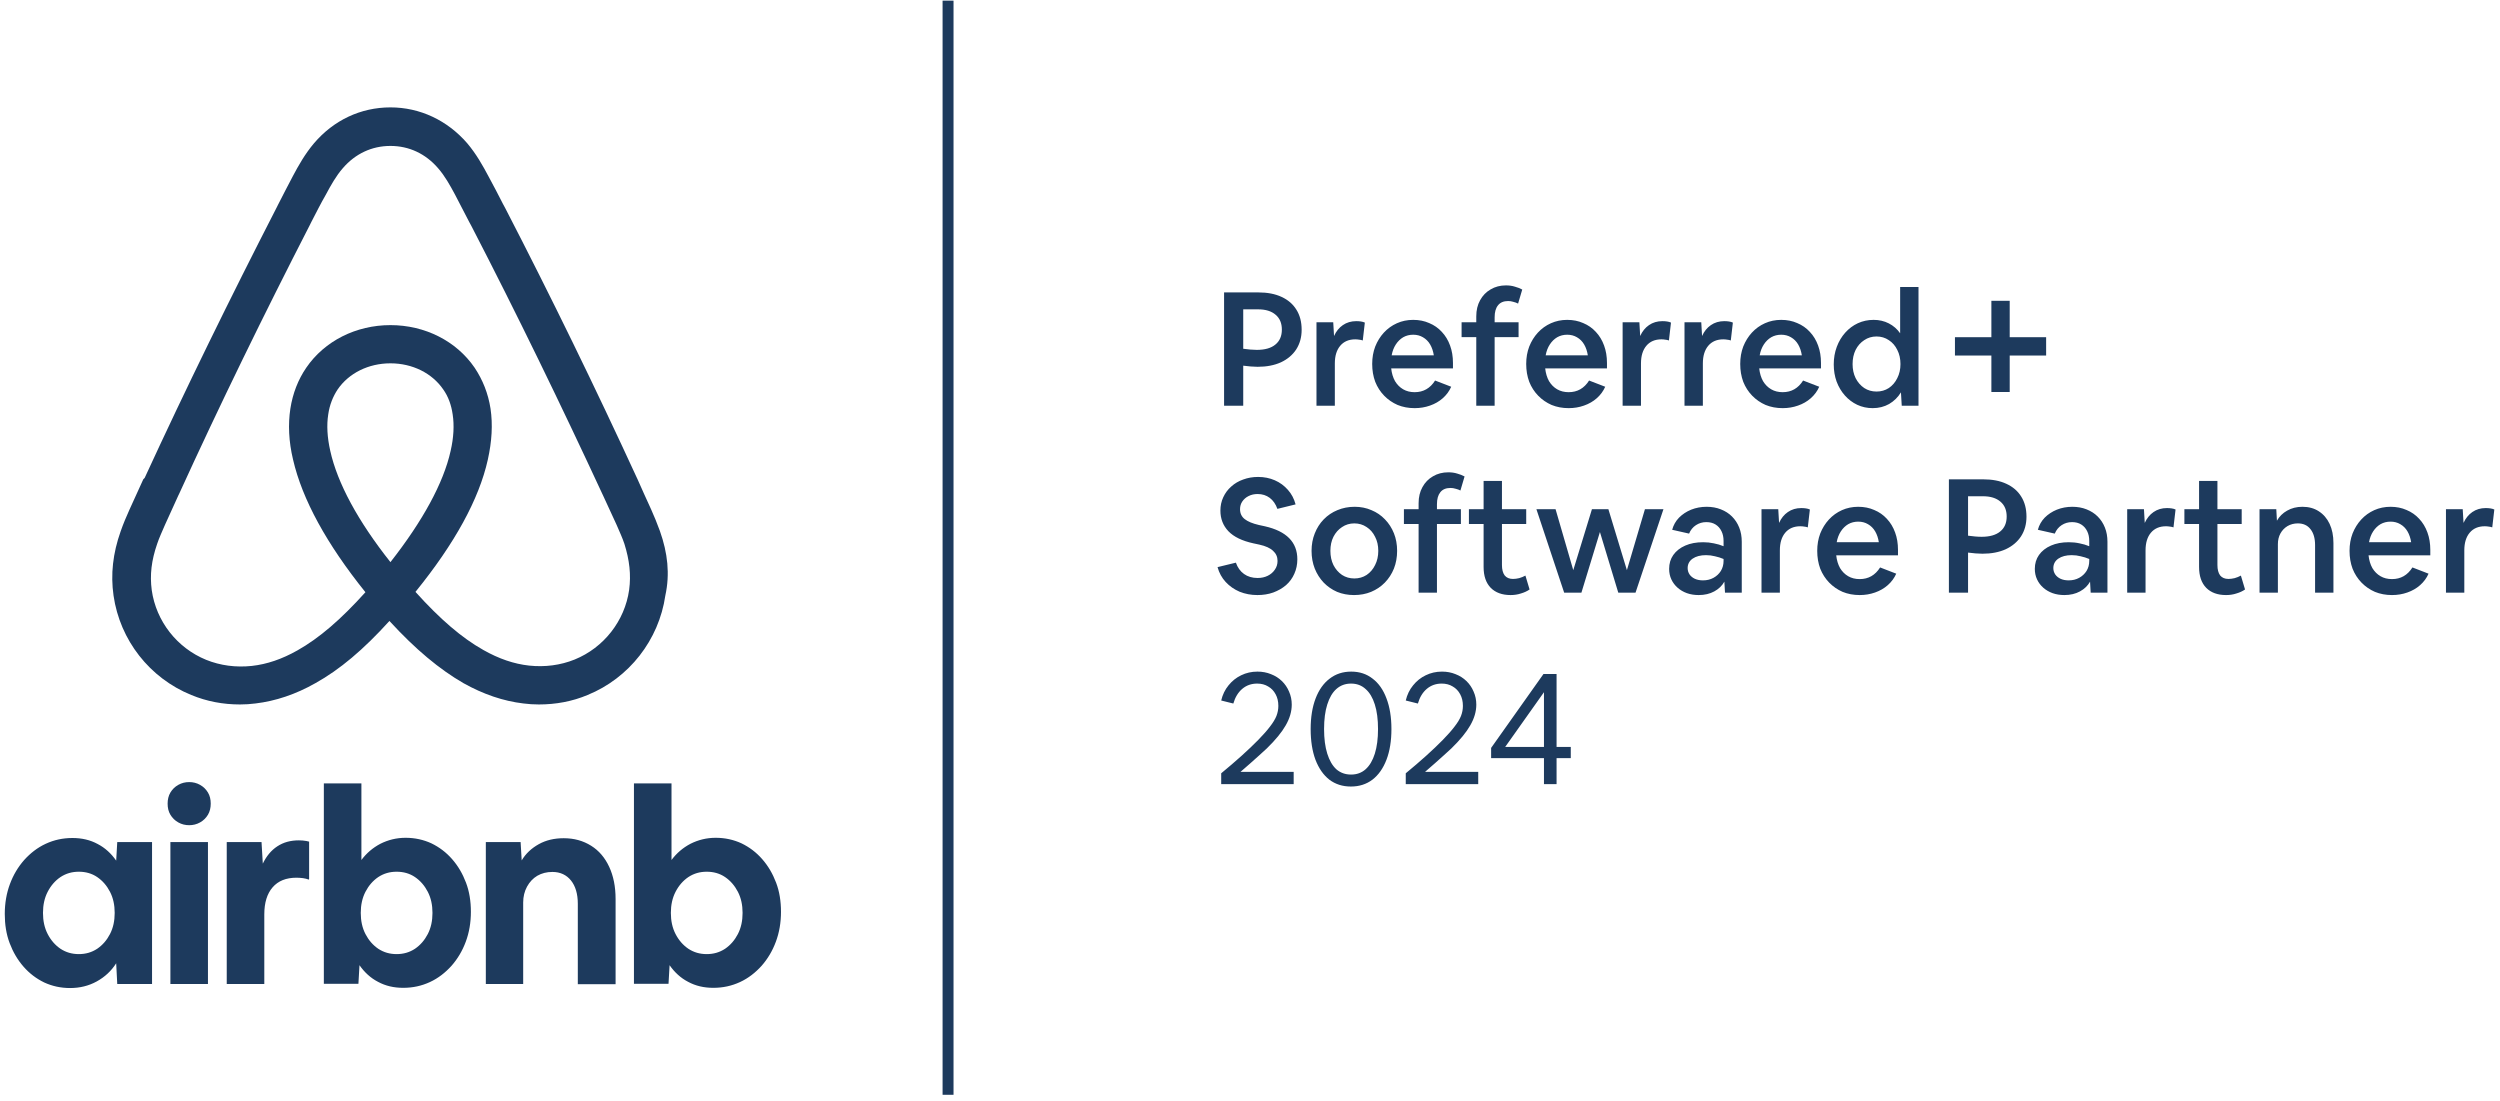 <svg xmlns="http://www.w3.org/2000/svg" width="393" height="173" viewBox="0 0 393 173" fill="none"><g clip-path="url(#clip0_1299_8)"><path fill-rule="evenodd" clip-rule="evenodd" d="M232.07 52.994V63.783H234.956V52.994H238.719V50.66H234.956V49.883C234.956 49.063 235.131 48.436 235.483 48.001C235.834 47.549 236.369 47.323 237.088 47.323C237.356 47.323 237.624 47.365 237.891 47.449C238.176 47.516 238.427 47.608 238.644 47.725L239.296 45.517C238.962 45.333 238.577 45.182 238.142 45.065C237.724 44.931 237.256 44.864 236.737 44.864C235.834 44.864 235.031 45.073 234.328 45.492C233.626 45.893 233.074 46.462 232.672 47.198C232.271 47.917 232.07 48.762 232.07 49.732V50.66H229.762V52.994H232.07ZM294.387 64.16C293.518 64.16 292.706 63.985 291.954 63.633C291.218 63.282 290.574 62.797 290.022 62.178C289.469 61.559 289.035 60.831 288.717 59.995C288.416 59.159 288.265 58.255 288.265 57.285C288.265 56.298 288.424 55.378 288.742 54.525C289.06 53.672 289.503 52.927 290.072 52.292C290.64 51.656 291.301 51.163 292.054 50.811C292.823 50.46 293.651 50.284 294.538 50.284C295.408 50.284 296.202 50.468 296.922 50.837C297.641 51.205 298.235 51.723 298.703 52.392V45.115H301.589V63.784H298.954L298.829 61.676C298.36 62.446 297.741 63.056 296.972 63.508C296.202 63.943 295.341 64.16 294.387 64.16ZM294.99 61.551C295.709 61.551 296.353 61.367 296.922 60.999C297.491 60.614 297.934 60.095 298.252 59.443C298.586 58.791 298.753 58.054 298.753 57.235C298.753 56.398 298.586 55.654 298.252 55.002C297.934 54.349 297.491 53.839 296.922 53.471C296.353 53.086 295.709 52.894 294.99 52.894C294.27 52.894 293.626 53.086 293.058 53.471C292.489 53.839 292.037 54.349 291.703 55.002C291.385 55.654 291.226 56.398 291.226 57.235C291.226 58.054 291.385 58.791 291.703 59.443C292.037 60.095 292.489 60.614 293.058 60.999C293.626 61.367 294.27 61.551 294.99 61.551ZM223.004 82.377V93.167H225.889V82.377H229.653V80.044H225.889V79.266C225.889 78.446 226.065 77.819 226.416 77.384C226.767 76.932 227.303 76.707 228.022 76.707C228.29 76.707 228.557 76.748 228.825 76.832C229.109 76.899 229.36 76.991 229.578 77.108L230.23 74.9C229.896 74.716 229.511 74.565 229.076 74.448C228.658 74.314 228.189 74.248 227.671 74.248C226.767 74.248 225.964 74.457 225.262 74.875C224.559 75.276 224.007 75.845 223.606 76.581C223.204 77.3 223.004 78.145 223.004 79.115V80.044H220.695V82.377H223.004ZM306.367 75.351V93.166H309.378V86.868C309.796 86.919 310.189 86.96 310.557 86.994C310.942 87.027 311.302 87.044 311.636 87.044C313.041 87.044 314.263 86.81 315.3 86.341C316.337 85.856 317.14 85.179 317.709 84.309C318.277 83.422 318.562 82.394 318.562 81.223C318.562 79.985 318.286 78.931 317.734 78.061C317.198 77.191 316.421 76.522 315.4 76.054C314.396 75.585 313.184 75.351 311.762 75.351H306.367ZM309.378 84.209V78.011H311.712C312.899 78.011 313.819 78.295 314.472 78.864C315.124 79.416 315.45 80.194 315.45 81.198C315.45 82.218 315.107 83.004 314.422 83.556C313.752 84.108 312.782 84.384 311.511 84.384C311.193 84.384 310.85 84.368 310.482 84.334C310.114 84.301 309.746 84.259 309.378 84.209ZM349.935 93.543C348.613 93.543 347.576 93.167 346.823 92.414C346.07 91.645 345.694 90.549 345.694 89.127V82.377H343.386V80.044H345.694V75.603H348.58V80.044H352.394V82.377H348.58V88.826C348.58 89.528 348.722 90.072 349.006 90.457C349.307 90.825 349.742 91.009 350.311 91.009C350.612 91.009 350.938 90.967 351.29 90.883C351.641 90.783 351.967 90.649 352.268 90.482L352.921 92.665C352.536 92.933 352.084 93.142 351.566 93.292C351.064 93.46 350.52 93.543 349.935 93.543ZM376.022 93.543C375.052 93.543 374.157 93.376 373.338 93.041C372.535 92.69 371.832 92.205 371.23 91.586C370.628 90.967 370.159 90.239 369.825 89.403C369.507 88.55 369.348 87.613 369.348 86.593C369.348 85.606 369.507 84.694 369.825 83.858C370.159 83.021 370.611 82.294 371.18 81.675C371.765 81.039 372.451 80.546 373.237 80.194C374.023 79.843 374.877 79.667 375.797 79.667C376.717 79.667 377.553 79.835 378.306 80.169C379.075 80.487 379.736 80.947 380.288 81.549C380.857 82.151 381.292 82.871 381.593 83.707C381.894 84.527 382.044 85.439 382.044 86.442V87.295H372.334C372.418 88.065 372.618 88.734 372.936 89.303C373.271 89.855 373.697 90.281 374.216 90.582C374.734 90.883 375.337 91.034 376.022 91.034C377.394 91.034 378.465 90.423 379.234 89.202L381.768 90.181C381.467 90.867 381.024 91.469 380.439 91.987C379.87 92.489 379.201 92.874 378.431 93.142C377.678 93.409 376.876 93.543 376.022 93.543ZM375.797 82.001C375.211 82.001 374.684 82.135 374.216 82.402C373.764 82.67 373.379 83.046 373.062 83.531C372.744 84.017 372.526 84.585 372.409 85.238H379.033C378.933 84.585 378.741 84.017 378.456 83.531C378.172 83.046 377.796 82.67 377.327 82.402C376.876 82.135 376.365 82.001 375.797 82.001ZM384.505 80.044V93.167H387.39V86.518C387.39 85.33 387.675 84.401 388.244 83.732C388.812 83.063 389.599 82.729 390.602 82.729C390.803 82.729 391.004 82.745 391.204 82.779C391.405 82.796 391.597 82.838 391.782 82.904L392.108 80.094C391.924 80.01 391.715 79.952 391.48 79.918C391.246 79.885 391.004 79.868 390.753 79.868C389.95 79.868 389.247 80.077 388.645 80.496C388.06 80.897 387.6 81.466 387.265 82.202L387.14 80.044H384.505ZM191.973 123.267V121.561C193.11 120.624 194.173 119.712 195.16 118.826C196.163 117.922 197.041 117.086 197.794 116.317C198.58 115.514 199.199 114.811 199.651 114.209C200.119 113.607 200.454 113.055 200.655 112.553C200.855 112.034 200.956 111.507 200.956 110.972C200.956 110.269 200.814 109.659 200.529 109.14C200.245 108.605 199.852 108.195 199.35 107.911C198.865 107.61 198.288 107.459 197.619 107.459C196.715 107.459 195.937 107.735 195.285 108.287C194.633 108.839 194.164 109.609 193.88 110.596L191.973 110.119C192.19 109.199 192.575 108.404 193.127 107.735C193.679 107.049 194.34 106.522 195.109 106.154C195.896 105.77 196.749 105.577 197.669 105.577C198.438 105.577 199.149 105.711 199.802 105.979C200.454 106.23 201.023 106.589 201.508 107.058C201.993 107.526 202.369 108.078 202.637 108.714C202.921 109.349 203.063 110.035 203.063 110.771C203.063 111.842 202.746 112.929 202.11 114.033C201.491 115.121 200.504 116.325 199.149 117.646C198.831 117.948 198.447 118.299 197.995 118.7C197.56 119.102 197.083 119.528 196.565 119.98C196.063 120.432 195.544 120.883 195.009 121.335H203.365V123.267H191.973ZM208.972 122.564C209.925 123.284 211.055 123.643 212.359 123.643C213.664 123.643 214.793 123.284 215.747 122.564C216.7 121.828 217.436 120.783 217.955 119.428C218.473 118.073 218.733 116.467 218.733 114.61C218.733 112.754 218.473 111.148 217.955 109.793C217.453 108.438 216.725 107.401 215.772 106.681C214.835 105.945 213.714 105.577 212.41 105.577C211.105 105.577 209.976 105.945 209.022 106.681C208.069 107.401 207.333 108.438 206.814 109.793C206.296 111.148 206.036 112.754 206.036 114.61C206.036 116.467 206.287 118.073 206.789 119.428C207.308 120.783 208.035 121.828 208.972 122.564ZM214.668 120.933C214.049 121.485 213.288 121.762 212.384 121.762C211.481 121.762 210.712 121.485 210.076 120.933C209.457 120.365 208.98 119.545 208.646 118.474C208.311 117.404 208.144 116.116 208.144 114.61C208.144 113.088 208.311 111.8 208.646 110.746C208.98 109.676 209.457 108.864 210.076 108.312C210.712 107.744 211.481 107.459 212.384 107.459C213.288 107.459 214.049 107.744 214.668 108.312C215.304 108.864 215.789 109.676 216.123 110.746C216.458 111.8 216.625 113.088 216.625 114.61C216.625 116.116 216.458 117.404 216.123 118.474C215.789 119.545 215.304 120.365 214.668 120.933ZM220.985 123.267V121.561C222.123 120.624 223.185 119.712 224.172 118.826C225.176 117.922 226.054 117.086 226.807 116.317C227.593 115.514 228.212 114.811 228.663 114.209C229.132 113.607 229.466 113.055 229.667 112.553C229.868 112.034 229.968 111.507 229.968 110.972C229.968 110.269 229.826 109.659 229.542 109.14C229.257 108.605 228.864 108.195 228.362 107.911C227.877 107.61 227.3 107.459 226.631 107.459C225.728 107.459 224.95 107.735 224.297 108.287C223.645 108.839 223.177 109.609 222.892 110.596L220.985 110.119C221.203 109.199 221.587 108.404 222.14 107.735C222.692 107.049 223.352 106.522 224.122 106.154C224.908 105.77 225.761 105.577 226.681 105.577C227.451 105.577 228.162 105.711 228.814 105.979C229.466 106.23 230.035 106.589 230.52 107.058C231.005 107.526 231.382 108.078 231.649 108.714C231.934 109.349 232.076 110.035 232.076 110.771C232.076 111.842 231.758 112.929 231.122 114.033C230.503 115.121 229.517 116.325 228.162 117.646C227.844 117.948 227.459 118.299 227.007 118.7C226.572 119.102 226.096 119.528 225.577 119.98C225.075 120.432 224.557 120.883 224.021 121.335H232.377V123.267H220.985ZM242.711 123.267V119.177H234.405V117.571L242.635 105.954H244.693V117.421H246.926V119.177H244.693V123.267H242.711ZM236.613 117.421H242.711V108.814L236.613 117.421ZM355.198 80.044V93.167H358.084V85.539C358.084 84.903 358.218 84.343 358.485 83.858C358.753 83.373 359.121 82.988 359.589 82.704C360.075 82.419 360.618 82.277 361.22 82.277C362.074 82.277 362.734 82.578 363.203 83.18C363.688 83.782 363.93 84.619 363.93 85.689V93.167H366.816V85.363C366.816 84.209 366.615 83.205 366.214 82.352C365.812 81.499 365.243 80.838 364.507 80.37C363.788 79.902 362.935 79.667 361.948 79.667C361.045 79.667 360.242 79.868 359.539 80.27C358.853 80.654 358.318 81.181 357.933 81.85L357.833 80.044H355.198ZM334.395 80.044V93.167H337.28V86.518C337.28 85.33 337.565 84.401 338.133 83.732C338.702 83.063 339.488 82.729 340.492 82.729C340.693 82.729 340.893 82.745 341.094 82.779C341.295 82.796 341.487 82.838 341.671 82.904L341.997 80.094C341.813 80.01 341.604 79.952 341.37 79.918C341.136 79.885 340.893 79.868 340.643 79.868C339.84 79.868 339.137 80.077 338.535 80.496C337.949 80.897 337.489 81.466 337.155 82.202L337.029 80.044H334.395ZM324.516 93.543C323.847 93.543 323.228 93.443 322.659 93.242C322.107 93.041 321.622 92.757 321.204 92.389C320.785 92.021 320.459 91.586 320.225 91.084C319.991 90.582 319.874 90.03 319.874 89.428C319.874 88.592 320.091 87.864 320.526 87.245C320.978 86.609 321.605 86.116 322.408 85.765C323.211 85.413 324.148 85.238 325.218 85.238C325.804 85.238 326.364 85.296 326.899 85.413C327.435 85.514 327.945 85.664 328.43 85.865V85.037C328.43 84.452 328.321 83.941 328.104 83.506C327.886 83.055 327.577 82.704 327.175 82.453C326.774 82.202 326.289 82.076 325.72 82.076C325.118 82.076 324.574 82.235 324.089 82.553C323.604 82.871 323.244 83.314 323.01 83.883L320.35 83.281C320.551 82.545 320.911 81.909 321.429 81.374C321.965 80.838 322.6 80.42 323.336 80.119C324.089 79.818 324.9 79.667 325.77 79.667C326.59 79.667 327.334 79.801 328.004 80.069C328.689 80.337 329.275 80.713 329.76 81.198C330.245 81.683 330.621 82.26 330.889 82.929C331.157 83.598 331.291 84.343 331.291 85.162V93.167H328.656L328.556 91.436C328.204 92.071 327.677 92.581 326.975 92.966C326.272 93.351 325.453 93.543 324.516 93.543ZM322.784 89.303C322.784 89.671 322.885 90.005 323.086 90.306C323.286 90.591 323.562 90.817 323.914 90.984C324.282 91.151 324.708 91.235 325.193 91.235C325.812 91.235 326.364 91.101 326.849 90.833C327.334 90.566 327.719 90.206 328.004 89.754C328.288 89.286 328.43 88.759 328.43 88.174V87.872C327.995 87.688 327.543 87.546 327.075 87.446C326.623 87.329 326.155 87.27 325.67 87.27C324.8 87.27 324.098 87.454 323.562 87.822C323.044 88.19 322.784 88.684 322.784 89.303ZM292.342 93.543C291.372 93.543 290.477 93.376 289.657 93.041C288.854 92.69 288.152 92.205 287.549 91.586C286.947 90.967 286.479 90.239 286.144 89.403C285.827 88.55 285.668 87.613 285.668 86.593C285.668 85.606 285.827 84.694 286.144 83.858C286.479 83.021 286.931 82.294 287.499 81.675C288.085 81.039 288.771 80.546 289.557 80.194C290.343 79.843 291.196 79.667 292.116 79.667C293.036 79.667 293.873 79.835 294.625 80.169C295.395 80.487 296.056 80.947 296.608 81.549C297.176 82.151 297.611 82.871 297.912 83.707C298.214 84.527 298.364 85.439 298.364 86.442V87.295H288.654C288.737 88.065 288.938 88.734 289.256 89.303C289.59 89.855 290.017 90.281 290.535 90.582C291.054 90.883 291.656 91.034 292.342 91.034C293.714 91.034 294.784 90.423 295.554 89.202L298.088 90.181C297.787 90.867 297.344 91.469 296.758 91.987C296.189 92.489 295.52 92.874 294.751 93.142C293.998 93.409 293.195 93.543 292.342 93.543ZM292.116 82.001C291.531 82.001 291.004 82.135 290.535 82.402C290.084 82.67 289.699 83.046 289.381 83.531C289.063 84.017 288.846 84.585 288.729 85.238H295.353C295.253 84.585 295.06 84.017 294.776 83.531C294.492 83.046 294.115 82.67 293.647 82.402C293.195 82.135 292.685 82.001 292.116 82.001ZM276.909 80.044V93.167H279.794V86.518C279.794 85.33 280.079 84.401 280.648 83.732C281.216 83.063 282.002 82.729 283.006 82.729C283.207 82.729 283.408 82.745 283.608 82.779C283.809 82.796 284.001 82.838 284.185 82.904L284.512 80.094C284.328 80.01 284.119 79.952 283.884 79.918C283.65 79.885 283.408 79.868 283.157 79.868C282.354 79.868 281.651 80.077 281.049 80.496C280.464 80.897 280.003 81.466 279.669 82.202L279.543 80.044H276.909ZM267.03 93.543C266.361 93.543 265.742 93.443 265.173 93.242C264.621 93.041 264.136 92.757 263.718 92.389C263.3 92.021 262.973 91.586 262.739 91.084C262.505 90.582 262.388 90.03 262.388 89.428C262.388 88.592 262.605 87.864 263.04 87.245C263.492 86.609 264.119 86.116 264.922 85.765C265.725 85.413 266.662 85.238 267.732 85.238C268.318 85.238 268.878 85.296 269.414 85.413C269.949 85.514 270.459 85.664 270.944 85.865V85.037C270.944 84.452 270.836 83.941 270.618 83.506C270.401 83.055 270.091 82.704 269.69 82.453C269.288 82.202 268.803 82.076 268.234 82.076C267.632 82.076 267.088 82.235 266.603 82.553C266.118 82.871 265.759 83.314 265.524 83.883L262.865 83.281C263.065 82.545 263.425 81.909 263.944 81.374C264.479 80.838 265.115 80.42 265.851 80.119C266.603 79.818 267.415 79.667 268.285 79.667C269.104 79.667 269.849 79.801 270.518 80.069C271.204 80.337 271.789 80.713 272.274 81.198C272.759 81.683 273.136 82.26 273.403 82.929C273.671 83.598 273.805 84.343 273.805 85.162V93.167H271.17L271.07 91.436C270.718 92.071 270.191 92.581 269.489 92.966C268.786 93.351 267.967 93.543 267.03 93.543ZM265.299 89.303C265.299 89.671 265.399 90.005 265.6 90.306C265.8 90.591 266.076 90.817 266.428 90.984C266.796 91.151 267.222 91.235 267.707 91.235C268.326 91.235 268.878 91.101 269.363 90.833C269.849 90.566 270.233 90.206 270.518 89.754C270.802 89.286 270.944 88.759 270.944 88.174V87.872C270.509 87.688 270.058 87.546 269.589 87.446C269.138 87.329 268.669 87.27 268.184 87.27C267.314 87.27 266.612 87.454 266.076 87.822C265.558 88.19 265.299 88.684 265.299 89.303ZM241.522 80.044L245.888 93.167H248.598L251.508 83.632L254.394 93.167H257.104L261.495 80.044H258.584L255.749 89.629L252.838 80.044H250.254L247.318 89.629L244.533 80.044H241.522ZM237.462 93.543C236.141 93.543 235.104 93.167 234.351 92.414C233.598 91.645 233.222 90.549 233.222 89.127V82.377H230.913V80.044H233.222V75.603H236.107V80.044H239.921V82.377H236.107V88.826C236.107 89.528 236.249 90.072 236.534 90.457C236.835 90.825 237.27 91.009 237.839 91.009C238.14 91.009 238.466 90.967 238.817 90.883C239.169 90.783 239.495 90.649 239.796 90.482L240.448 92.665C240.063 92.933 239.612 93.142 239.093 93.292C238.591 93.46 238.048 93.543 237.462 93.543ZM212.852 93.543C211.898 93.543 211.012 93.376 210.192 93.041C209.389 92.69 208.687 92.205 208.084 91.586C207.482 90.95 207.014 90.214 206.679 89.378C206.345 88.525 206.177 87.596 206.177 86.593C206.177 85.606 206.345 84.694 206.679 83.858C207.014 83.005 207.482 82.269 208.084 81.65C208.703 81.014 209.423 80.529 210.242 80.194C211.079 79.843 211.982 79.667 212.952 79.667C213.906 79.667 214.784 79.843 215.587 80.194C216.407 80.529 217.117 81.014 217.72 81.65C218.322 82.269 218.79 82.996 219.125 83.833C219.459 84.669 219.627 85.589 219.627 86.593C219.627 87.596 219.459 88.525 219.125 89.378C218.79 90.214 218.314 90.95 217.695 91.586C217.092 92.205 216.373 92.69 215.537 93.041C214.717 93.376 213.822 93.543 212.852 93.543ZM212.902 90.934C213.621 90.934 214.265 90.75 214.834 90.382C215.403 89.997 215.846 89.478 216.164 88.826C216.499 88.174 216.666 87.429 216.666 86.593C216.666 85.756 216.499 85.02 216.164 84.385C215.846 83.732 215.403 83.222 214.834 82.854C214.265 82.469 213.621 82.277 212.902 82.277C212.183 82.277 211.539 82.469 210.97 82.854C210.401 83.222 209.95 83.732 209.615 84.385C209.297 85.02 209.138 85.756 209.138 86.593C209.138 87.429 209.297 88.174 209.615 88.826C209.95 89.478 210.401 89.997 210.97 90.382C211.539 90.75 212.183 90.934 212.902 90.934ZM194.858 93.016C195.728 93.368 196.665 93.543 197.669 93.543C198.572 93.543 199.4 93.41 200.153 93.142C200.922 92.858 201.591 92.473 202.16 91.988C202.729 91.486 203.164 90.892 203.465 90.206C203.783 89.504 203.942 88.743 203.942 87.923C203.942 85.23 202.235 83.498 198.823 82.729L197.895 82.528C196.891 82.294 196.146 81.984 195.661 81.6C195.176 81.215 194.934 80.696 194.934 80.044C194.934 79.592 195.051 79.191 195.285 78.84C195.536 78.472 195.862 78.187 196.264 77.987C196.682 77.769 197.159 77.66 197.694 77.66C198.43 77.66 199.065 77.861 199.601 78.263C200.136 78.664 200.538 79.241 200.805 79.994L203.666 79.291C203.431 78.405 203.03 77.644 202.461 77.008C201.893 76.356 201.207 75.854 200.404 75.502C199.601 75.151 198.723 74.975 197.769 74.975C196.933 74.975 196.155 75.109 195.436 75.377C194.716 75.628 194.089 75.996 193.554 76.481C193.018 76.949 192.6 77.51 192.299 78.162C191.998 78.798 191.847 79.5 191.847 80.27C191.847 81.541 192.266 82.62 193.102 83.507C193.955 84.393 195.268 85.029 197.041 85.414L197.97 85.614C198.957 85.832 199.676 86.158 200.128 86.593C200.596 87.011 200.83 87.538 200.83 88.174C200.83 88.692 200.688 89.152 200.404 89.554C200.136 89.955 199.768 90.273 199.3 90.507C198.831 90.742 198.296 90.859 197.694 90.859C196.857 90.859 196.146 90.65 195.561 90.231C194.976 89.813 194.549 89.219 194.281 88.45L191.396 89.152C191.647 90.056 192.073 90.834 192.675 91.486C193.278 92.138 194.005 92.648 194.858 93.016ZM277.552 63.658C278.372 63.993 279.267 64.16 280.237 64.16C281.09 64.16 281.893 64.026 282.646 63.758C283.415 63.491 284.085 63.106 284.653 62.604C285.239 62.086 285.682 61.483 285.983 60.797L283.449 59.819C282.679 61.04 281.609 61.651 280.237 61.651C279.551 61.651 278.949 61.5 278.431 61.199C277.912 60.898 277.485 60.471 277.151 59.919C276.833 59.351 276.632 58.681 276.549 57.912H286.259V57.059C286.259 56.055 286.109 55.144 285.808 54.324C285.506 53.487 285.072 52.768 284.503 52.166C283.951 51.564 283.29 51.104 282.521 50.786C281.768 50.451 280.931 50.284 280.011 50.284C279.091 50.284 278.238 50.46 277.452 50.811C276.666 51.162 275.98 51.656 275.394 52.291C274.826 52.91 274.374 53.638 274.039 54.474C273.722 55.311 273.563 56.222 273.563 57.209C273.563 58.23 273.722 59.167 274.039 60.02C274.374 60.856 274.842 61.584 275.445 62.203C276.047 62.822 276.749 63.307 277.552 63.658ZM278.431 53.019C278.899 52.751 279.426 52.618 280.011 52.618C280.58 52.618 281.09 52.751 281.542 53.019C282.01 53.287 282.387 53.663 282.671 54.148C282.955 54.633 283.148 55.202 283.248 55.854H276.624C276.741 55.202 276.959 54.633 277.276 54.148C277.594 53.663 277.979 53.287 278.431 53.019ZM264.804 63.784V50.661H267.439L267.564 52.819C267.899 52.082 268.359 51.514 268.944 51.112C269.546 50.694 270.249 50.485 271.052 50.485C271.303 50.485 271.545 50.502 271.779 50.535C272.014 50.569 272.223 50.627 272.407 50.711L272.081 53.521C271.897 53.454 271.704 53.412 271.503 53.396C271.303 53.362 271.102 53.345 270.901 53.345C269.898 53.345 269.111 53.68 268.543 54.349C267.974 55.018 267.69 55.947 267.69 57.134V63.784H264.804ZM255.076 50.661V63.784H257.962V57.134C257.962 55.947 258.246 55.018 258.815 54.349C259.383 53.68 260.17 53.345 261.173 53.345C261.374 53.345 261.575 53.362 261.775 53.396C261.976 53.412 262.169 53.454 262.353 53.521L262.679 50.711C262.495 50.627 262.286 50.569 262.051 50.535C261.817 50.502 261.575 50.485 261.324 50.485C260.521 50.485 259.818 50.694 259.216 51.112C258.631 51.514 258.171 52.082 257.836 52.819L257.711 50.661H255.076ZM246.594 64.16C245.623 64.16 244.728 63.993 243.909 63.658C243.106 63.307 242.403 62.822 241.801 62.203C241.199 61.584 240.73 60.856 240.396 60.02C240.078 59.167 239.919 58.23 239.919 57.209C239.919 56.222 240.078 55.311 240.396 54.474C240.73 53.638 241.182 52.91 241.751 52.291C242.336 51.656 243.022 51.162 243.808 50.811C244.595 50.46 245.448 50.284 246.368 50.284C247.288 50.284 248.124 50.451 248.877 50.786C249.646 51.104 250.307 51.564 250.859 52.166C251.428 52.768 251.863 53.487 252.164 54.324C252.465 55.144 252.616 56.055 252.616 57.059V57.912H242.905C242.989 58.681 243.189 59.351 243.507 59.919C243.842 60.471 244.268 60.898 244.787 61.199C245.306 61.5 245.908 61.651 246.594 61.651C247.965 61.651 249.036 61.04 249.805 59.819L252.34 60.797C252.038 61.483 251.595 62.086 251.01 62.604C250.441 63.106 249.772 63.491 249.002 63.758C248.25 64.026 247.447 64.16 246.594 64.16ZM246.368 52.618C245.782 52.618 245.255 52.751 244.787 53.019C244.335 53.287 243.951 53.663 243.633 54.148C243.315 54.633 243.097 55.202 242.98 55.854H249.605C249.504 55.202 249.312 54.633 249.027 54.148C248.743 53.663 248.367 53.287 247.898 53.019C247.447 52.751 246.936 52.618 246.368 52.618ZM222.384 64.16C221.414 64.16 220.519 63.993 219.699 63.658C218.896 63.307 218.193 62.822 217.591 62.203C216.989 61.584 216.521 60.856 216.186 60.02C215.868 59.167 215.709 58.23 215.709 57.209C215.709 56.222 215.868 55.311 216.186 54.474C216.521 53.638 216.972 52.91 217.541 52.291C218.127 51.656 218.812 51.162 219.599 50.811C220.385 50.46 221.238 50.284 222.158 50.284C223.078 50.284 223.914 50.451 224.667 50.786C225.437 51.104 226.097 51.564 226.649 52.166C227.218 52.768 227.653 53.487 227.954 54.324C228.255 55.144 228.406 56.055 228.406 57.059V57.912H218.695C218.779 58.681 218.98 59.351 219.298 59.919C219.632 60.471 220.059 60.898 220.577 61.199C221.096 61.5 221.698 61.651 222.384 61.651C223.756 61.651 224.826 61.04 225.596 59.819L228.13 60.797C227.829 61.483 227.385 62.086 226.8 62.604C226.231 63.106 225.562 63.491 224.793 63.758C224.04 64.026 223.237 64.16 222.384 64.16ZM222.158 52.618C221.573 52.618 221.046 52.751 220.577 53.019C220.126 53.287 219.741 53.663 219.423 54.148C219.105 54.633 218.888 55.202 218.771 55.854H225.395C225.294 55.202 225.102 54.633 224.818 54.148C224.533 53.663 224.157 53.287 223.689 53.019C223.237 52.751 222.727 52.618 222.158 52.618ZM206.951 50.661V63.784H209.836V57.134C209.836 55.947 210.12 55.018 210.689 54.349C211.258 53.68 212.044 53.345 213.048 53.345C213.249 53.345 213.449 53.362 213.65 53.396C213.851 53.412 214.043 53.454 214.227 53.521L214.553 50.711C214.369 50.627 214.16 50.569 213.926 50.535C213.692 50.502 213.449 50.485 213.198 50.485C212.395 50.485 211.693 50.694 211.091 51.112C210.505 51.514 210.045 52.082 209.711 52.819L209.585 50.661H206.951ZM192.425 63.783V45.968H197.819C199.241 45.968 200.454 46.202 201.458 46.67C202.478 47.139 203.256 47.808 203.791 48.678C204.343 49.548 204.619 50.602 204.619 51.839C204.619 53.01 204.335 54.039 203.766 54.926C203.197 55.796 202.394 56.473 201.357 56.958C200.32 57.427 199.099 57.661 197.694 57.661C197.359 57.661 197 57.644 196.615 57.611C196.247 57.577 195.854 57.535 195.436 57.485V63.783H192.425ZM195.436 48.628V54.825C195.804 54.876 196.172 54.917 196.54 54.951C196.908 54.984 197.251 55.001 197.568 55.001C198.84 55.001 199.81 54.725 200.479 54.173C201.165 53.621 201.508 52.835 201.508 51.814C201.508 50.811 201.182 50.033 200.529 49.481C199.877 48.912 198.957 48.628 197.769 48.628H195.436ZM313.045 47.284H315.926V53.011H321.652V55.892H315.926V61.618H313.045V55.892H307.318V53.011H313.045V47.284Z" fill="#1D3A5D"></path><path d="M149.034 0.101V172.101" stroke="#1D3A5D" stroke-width="1.72"></path><path d="M103.738 83.477C103.313 82.308 102.835 81.138 102.356 80.075C101.612 78.428 100.868 76.833 100.177 75.239L100.124 75.132C93.64 61.048 86.677 46.751 79.396 32.666L79.077 32.081C78.333 30.646 77.589 29.158 76.791 27.723C75.888 26.023 74.878 24.215 73.443 22.515C70.307 18.901 66.002 16.881 61.378 16.881C56.701 16.881 52.449 18.901 49.367 22.515C47.931 24.215 46.922 26.023 46.018 27.723C45.221 29.212 44.477 30.7 43.733 32.135L43.467 32.666C36.239 46.751 29.223 61.048 22.739 75.132L22.526 75.345C21.835 76.886 21.091 78.481 20.347 80.129C19.869 81.192 19.39 82.308 18.965 83.53C17.743 86.985 17.371 90.28 17.849 93.628C18.859 100.644 23.536 106.597 30.073 109.254C32.518 110.264 35.069 110.742 37.727 110.742C38.524 110.742 39.374 110.689 40.172 110.583C43.307 110.211 46.496 109.148 49.579 107.394C53.406 105.268 57.126 102.132 61.219 97.615C65.311 102.079 69.085 105.215 72.859 107.394C75.994 109.148 79.13 110.211 82.266 110.583C83.063 110.689 83.913 110.742 84.711 110.742C87.368 110.742 89.973 110.264 92.364 109.254C98.902 106.597 103.579 100.591 104.589 93.628C105.333 90.227 104.961 86.932 103.738 83.477ZM61.378 88.367C56.276 81.936 53.034 75.93 51.918 70.88C51.439 68.754 51.333 66.841 51.599 65.14C51.811 63.652 52.343 62.324 53.087 61.207C54.841 58.656 57.924 57.115 61.378 57.115C64.833 57.115 67.916 58.656 69.669 61.207C70.467 62.324 70.945 63.652 71.158 65.14C71.424 66.841 71.317 68.808 70.839 70.88C69.723 75.93 66.427 81.936 61.378 88.367ZM98.902 92.725C98.211 97.615 94.915 101.813 90.345 103.674C88.112 104.577 85.668 104.896 83.169 104.63C80.778 104.365 78.439 103.567 75.994 102.185C72.593 100.272 69.191 97.349 65.311 93.044C71.477 85.443 75.303 78.481 76.685 72.262C77.323 69.392 77.483 66.735 77.11 64.237C76.738 61.845 75.888 59.719 74.612 57.806C71.742 53.607 66.799 51.109 61.378 51.109C55.957 51.109 51.014 53.607 48.144 57.806C46.868 59.666 46.018 61.845 45.646 64.237C45.274 66.682 45.38 69.392 46.071 72.262C47.506 78.481 51.333 85.497 57.445 93.097C53.565 97.402 50.164 100.325 46.762 102.239C44.317 103.62 41.979 104.418 39.587 104.683C37.089 104.949 34.644 104.63 32.412 103.727C27.841 101.867 24.546 97.668 23.855 92.778C23.536 90.386 23.802 88.101 24.705 85.497C25.024 84.54 25.449 83.636 25.928 82.52C26.619 80.979 27.363 79.384 28.054 77.843L28.16 77.63C34.538 63.652 41.5 49.408 48.676 35.43L48.941 34.898C49.685 33.463 50.429 31.975 51.227 30.593C52.024 29.105 52.821 27.67 53.884 26.448C55.851 24.162 58.455 22.94 61.378 22.94C64.302 22.94 66.906 24.162 68.872 26.448C69.935 27.67 70.733 29.105 71.53 30.593C72.274 32.028 73.018 33.463 73.762 34.898L74.081 35.483C81.309 49.461 88.219 63.705 94.703 77.684L94.756 77.79C95.5 79.331 96.191 80.979 96.935 82.52C97.413 83.636 97.839 84.54 98.157 85.497C98.955 88.048 99.221 90.333 98.902 92.725Z" fill="#1D3A5D"></path><path d="M11.018 155.32C9.541 155.32 8.199 155.018 6.958 154.447C5.717 153.844 4.643 153.038 3.704 151.965C2.764 150.891 2.06 149.683 1.523 148.274C0.986 146.865 0.751 145.322 0.751 143.678C0.751 142.001 1.02 140.424 1.557 138.981C2.093 137.538 2.832 136.297 3.804 135.19C4.777 134.116 5.885 133.244 7.193 132.64C8.501 132.036 9.877 131.734 11.387 131.734C12.863 131.734 14.171 132.036 15.346 132.674C16.52 133.278 17.493 134.183 18.264 135.291L18.432 132.372H23.901V154.682H18.432L18.264 151.428C17.493 152.636 16.486 153.575 15.211 154.28C13.937 154.984 12.527 155.32 11.018 155.32ZM12.393 149.985C13.467 149.985 14.406 149.717 15.278 149.147C16.117 148.576 16.788 147.805 17.291 146.832C17.795 145.859 18.029 144.752 18.029 143.51C18.029 142.269 17.795 141.162 17.291 140.189C16.788 139.216 16.117 138.444 15.278 137.874C14.44 137.304 13.467 137.035 12.393 137.035C11.32 137.035 10.38 137.304 9.508 137.874C8.669 138.444 7.998 139.216 7.495 140.189C6.992 141.162 6.757 142.269 6.757 143.51C6.757 144.752 6.992 145.859 7.495 146.832C7.998 147.805 8.669 148.576 9.508 149.147C10.38 149.717 11.32 149.985 12.393 149.985ZM33.127 126.333C33.127 126.97 32.993 127.574 32.691 128.077C32.389 128.581 31.986 128.983 31.449 129.285C30.913 129.587 30.342 129.721 29.738 129.721C29.134 129.721 28.564 129.587 28.027 129.285C27.491 128.983 27.088 128.581 26.786 128.077C26.484 127.574 26.35 127.004 26.35 126.333C26.35 125.695 26.484 125.092 26.786 124.588C27.088 124.085 27.491 123.682 28.027 123.38C28.564 123.079 29.134 122.944 29.738 122.944C30.342 122.944 30.913 123.079 31.449 123.38C31.986 123.682 32.389 124.085 32.691 124.588C32.993 125.092 33.127 125.662 33.127 126.333ZM26.786 154.682V132.372H32.691V154.682H26.786ZM48.56 138.209V138.277C48.258 138.176 47.922 138.075 47.62 138.042C47.285 138.008 46.949 137.975 46.614 137.975C44.97 137.975 43.729 138.478 42.856 139.484C41.984 140.491 41.548 141.9 41.548 143.745V154.682H35.643V132.372H41.112L41.313 135.76C41.883 134.586 42.621 133.68 43.594 133.043C44.567 132.405 45.674 132.103 46.983 132.103C47.386 132.103 47.788 132.137 48.157 132.204C48.325 132.238 48.459 132.271 48.593 132.305V138.209H48.56ZM50.908 154.682V123.146H56.813V135.19C57.618 134.116 58.591 133.278 59.799 132.64C61.007 132.036 62.315 131.701 63.758 131.701C65.234 131.701 66.576 132.003 67.817 132.573C69.058 133.177 70.132 133.982 71.072 135.056C72.011 136.129 72.716 137.337 73.252 138.746C73.789 140.155 74.024 141.699 74.024 143.343C74.024 145.02 73.755 146.597 73.219 148.039C72.682 149.482 71.944 150.723 70.971 151.831C69.998 152.904 68.891 153.776 67.582 154.38C66.274 154.984 64.898 155.286 63.389 155.286C61.913 155.286 60.604 154.984 59.43 154.347C58.256 153.743 57.283 152.837 56.511 151.73L56.343 154.649H50.908V154.682ZM62.349 149.985C63.422 149.985 64.362 149.717 65.234 149.147C66.073 148.576 66.744 147.805 67.247 146.832C67.75 145.859 67.985 144.752 67.985 143.51C67.985 142.269 67.75 141.162 67.247 140.189C66.744 139.216 66.073 138.444 65.234 137.874C64.395 137.304 63.422 137.035 62.349 137.035C61.275 137.035 60.336 137.304 59.463 137.874C58.625 138.444 57.954 139.216 57.45 140.189C56.947 141.162 56.712 142.269 56.712 143.51C56.712 144.752 56.947 145.859 57.45 146.832C57.954 147.805 58.625 148.576 59.463 149.147C60.336 149.717 61.275 149.985 62.349 149.985ZM76.372 154.682V132.372H81.841L82.009 135.257C82.646 134.183 83.552 133.345 84.693 132.707C85.833 132.07 87.142 131.768 88.618 131.768C90.262 131.768 91.671 132.17 92.912 132.942C94.154 133.714 95.093 134.821 95.764 136.264C96.435 137.706 96.771 139.384 96.771 141.33V154.716H90.832V142.068C90.832 140.524 90.463 139.283 89.759 138.411C89.054 137.538 88.081 137.069 86.84 137.069C85.934 137.069 85.162 137.27 84.458 137.673C83.787 138.075 83.25 138.646 82.847 139.384C82.445 140.122 82.244 140.96 82.244 141.866V154.682H76.372ZM99.656 154.682V123.146H105.561V135.19C106.366 134.116 107.339 133.278 108.546 132.64C109.754 132.036 111.063 131.701 112.505 131.701C113.982 131.701 115.324 132.003 116.565 132.573C117.806 133.177 118.88 133.982 119.819 135.056C120.759 136.129 121.463 137.337 122 138.746C122.537 140.155 122.772 141.699 122.772 143.343C122.772 145.02 122.503 146.597 121.966 148.039C121.43 149.482 120.691 150.723 119.719 151.831C118.746 152.904 117.638 153.776 116.33 154.38C115.022 154.984 113.646 155.286 112.136 155.286C110.66 155.286 109.352 154.984 108.177 154.347C107.003 153.743 106.03 152.837 105.259 151.73L105.091 154.649H99.656V154.682ZM111.096 149.985C112.17 149.985 113.109 149.717 113.982 149.147C114.82 148.576 115.491 147.805 115.995 146.832C116.498 145.859 116.733 144.752 116.733 143.51C116.733 142.269 116.498 141.162 115.995 140.189C115.491 139.216 114.82 138.444 113.982 137.874C113.143 137.304 112.17 137.035 111.096 137.035C110.023 137.035 109.083 137.304 108.211 137.874C107.372 138.444 106.701 139.216 106.198 140.189C105.695 141.162 105.46 142.269 105.46 143.51C105.46 144.752 105.695 145.859 106.198 146.832C106.701 147.805 107.372 148.576 108.211 149.147C109.083 149.717 110.023 149.985 111.096 149.985Z" fill="#1D3A5D"></path></g><defs><clipPath id="clip0_1299_8"><rect width="393" height="173" fill="white"></rect></clipPath></defs></svg>